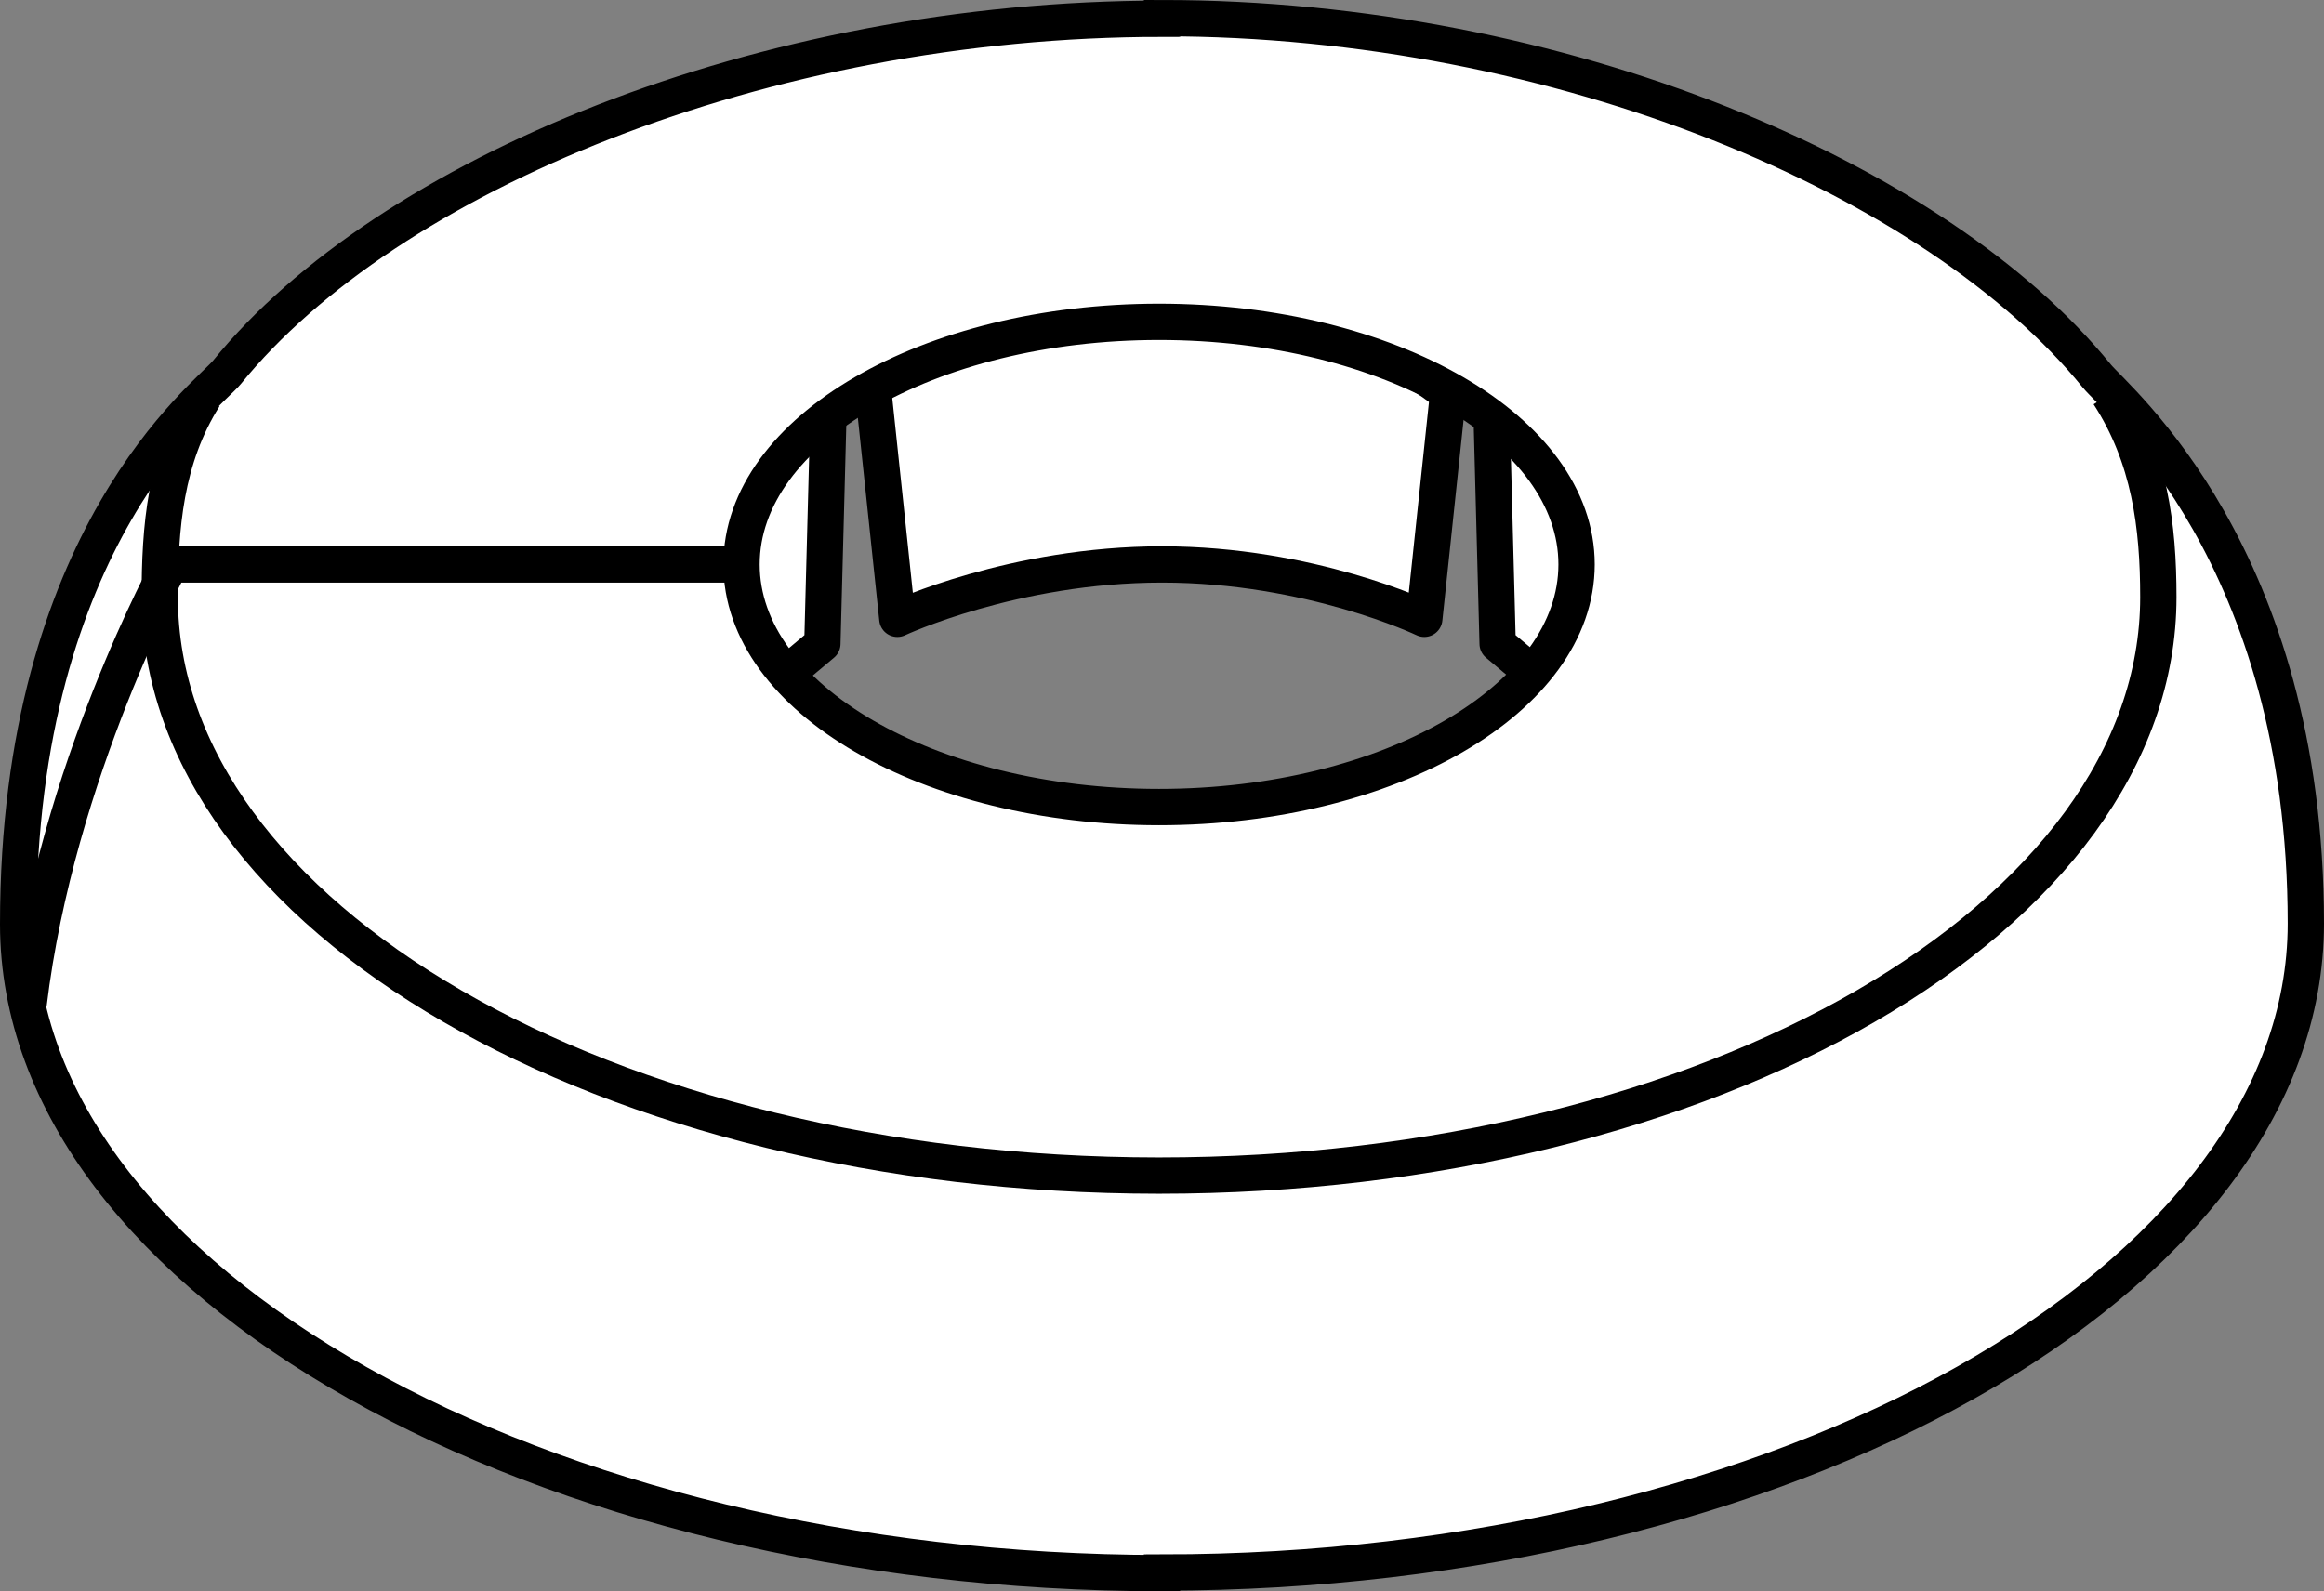 <?xml version="1.0" encoding="iso-8859-1"?>
<!-- Generator: Adobe Illustrator 28.7.3, SVG Export Plug-In . SVG Version: 9.03 Build 54978)  -->
<svg version="1.1" id="image" xmlns="http://www.w3.org/2000/svg" xmlns:xlink="http://www.w3.org/1999/xlink" x="0px" y="0px"
	 width="51.204px" height="35.069px" viewBox="0 0 51.204 35.069" enable-background="new 0 0 51.204 35.069"
	 xml:space="preserve">
<rect x="0" y="0" width="51.204" height="35.069" fill="#808080" stroke="none"/>
<path fill="#FFFFFF" stroke="#000000" stroke-width="0.8" stroke-linejoin="round" stroke-miterlimit="10" d="M18.269,8.497
	l-0.15,5.691l-2.089,1.754c0,0-1.239-1.974-0.744-4.23S18.269,8.497,18.269,8.497z"/>
<path fill="#FFFFFF" stroke="#000000" stroke-width="0.8" stroke-linejoin="round" stroke-miterlimit="10" d="M32.847,8.497
	l0.15,5.691l2.089,1.754c0,0,1.239-1.974,0.744-4.23S32.847,8.497,32.847,8.497z"/>
<path fill="#FFFFFF" stroke="#000000" stroke-width="0.8" stroke-linejoin="round" stroke-miterlimit="10" d="M19.233,8.547
	l0.538,5.091c0,0,2.556-1.198,5.831-1.198s5.779,1.198,5.779,1.198l0.523-4.945c0,0-1.722-1.741-6.336-1.741
	S19.233,8.547,19.233,8.547z"/>
<path fill="#FFFFFF" stroke="#000000" stroke-width="0.8" stroke-miterlimit="10" d="M46.199,8.288
	C42.683,3.955,34.418,0.4,25.602,0.4v0.013c-8.816,0-17.081,3.455-20.598,7.788C4.587,8.716,0.4,11.801,0.4,20.367
	c0,7.899,11.559,14.303,25.202,14.303v-0.013c13.643,0,25.202-6.404,25.202-14.303
	C50.804,12.22,46.617,8.803,46.199,8.288z M25.537,17.787c-5.08,0-9.199-2.394-9.199-5.347s4.119-5.347,9.199-5.347
	c5.08,0,9.199,2.394,9.199,5.347S30.617,17.787,25.537,17.787z"/>
<path fill="none" stroke="#000000" stroke-width="0.8" stroke-miterlimit="10" d="M46.464,8.693
	c0.899,1.39,1.09,2.896,1.09,4.468c0,7.041-9.857,12.748-22.017,12.748S3.52,20.202,3.52,13.161
	c0-1.534,0.118-3.055,0.976-4.417"/>
<path fill="none" stroke="#000000" stroke-width="0.8" stroke-miterlimit="10" d="M16.338,12.44H3.755
	c0,0-2.505,4.561-3.125,9.69"/>
</svg>
